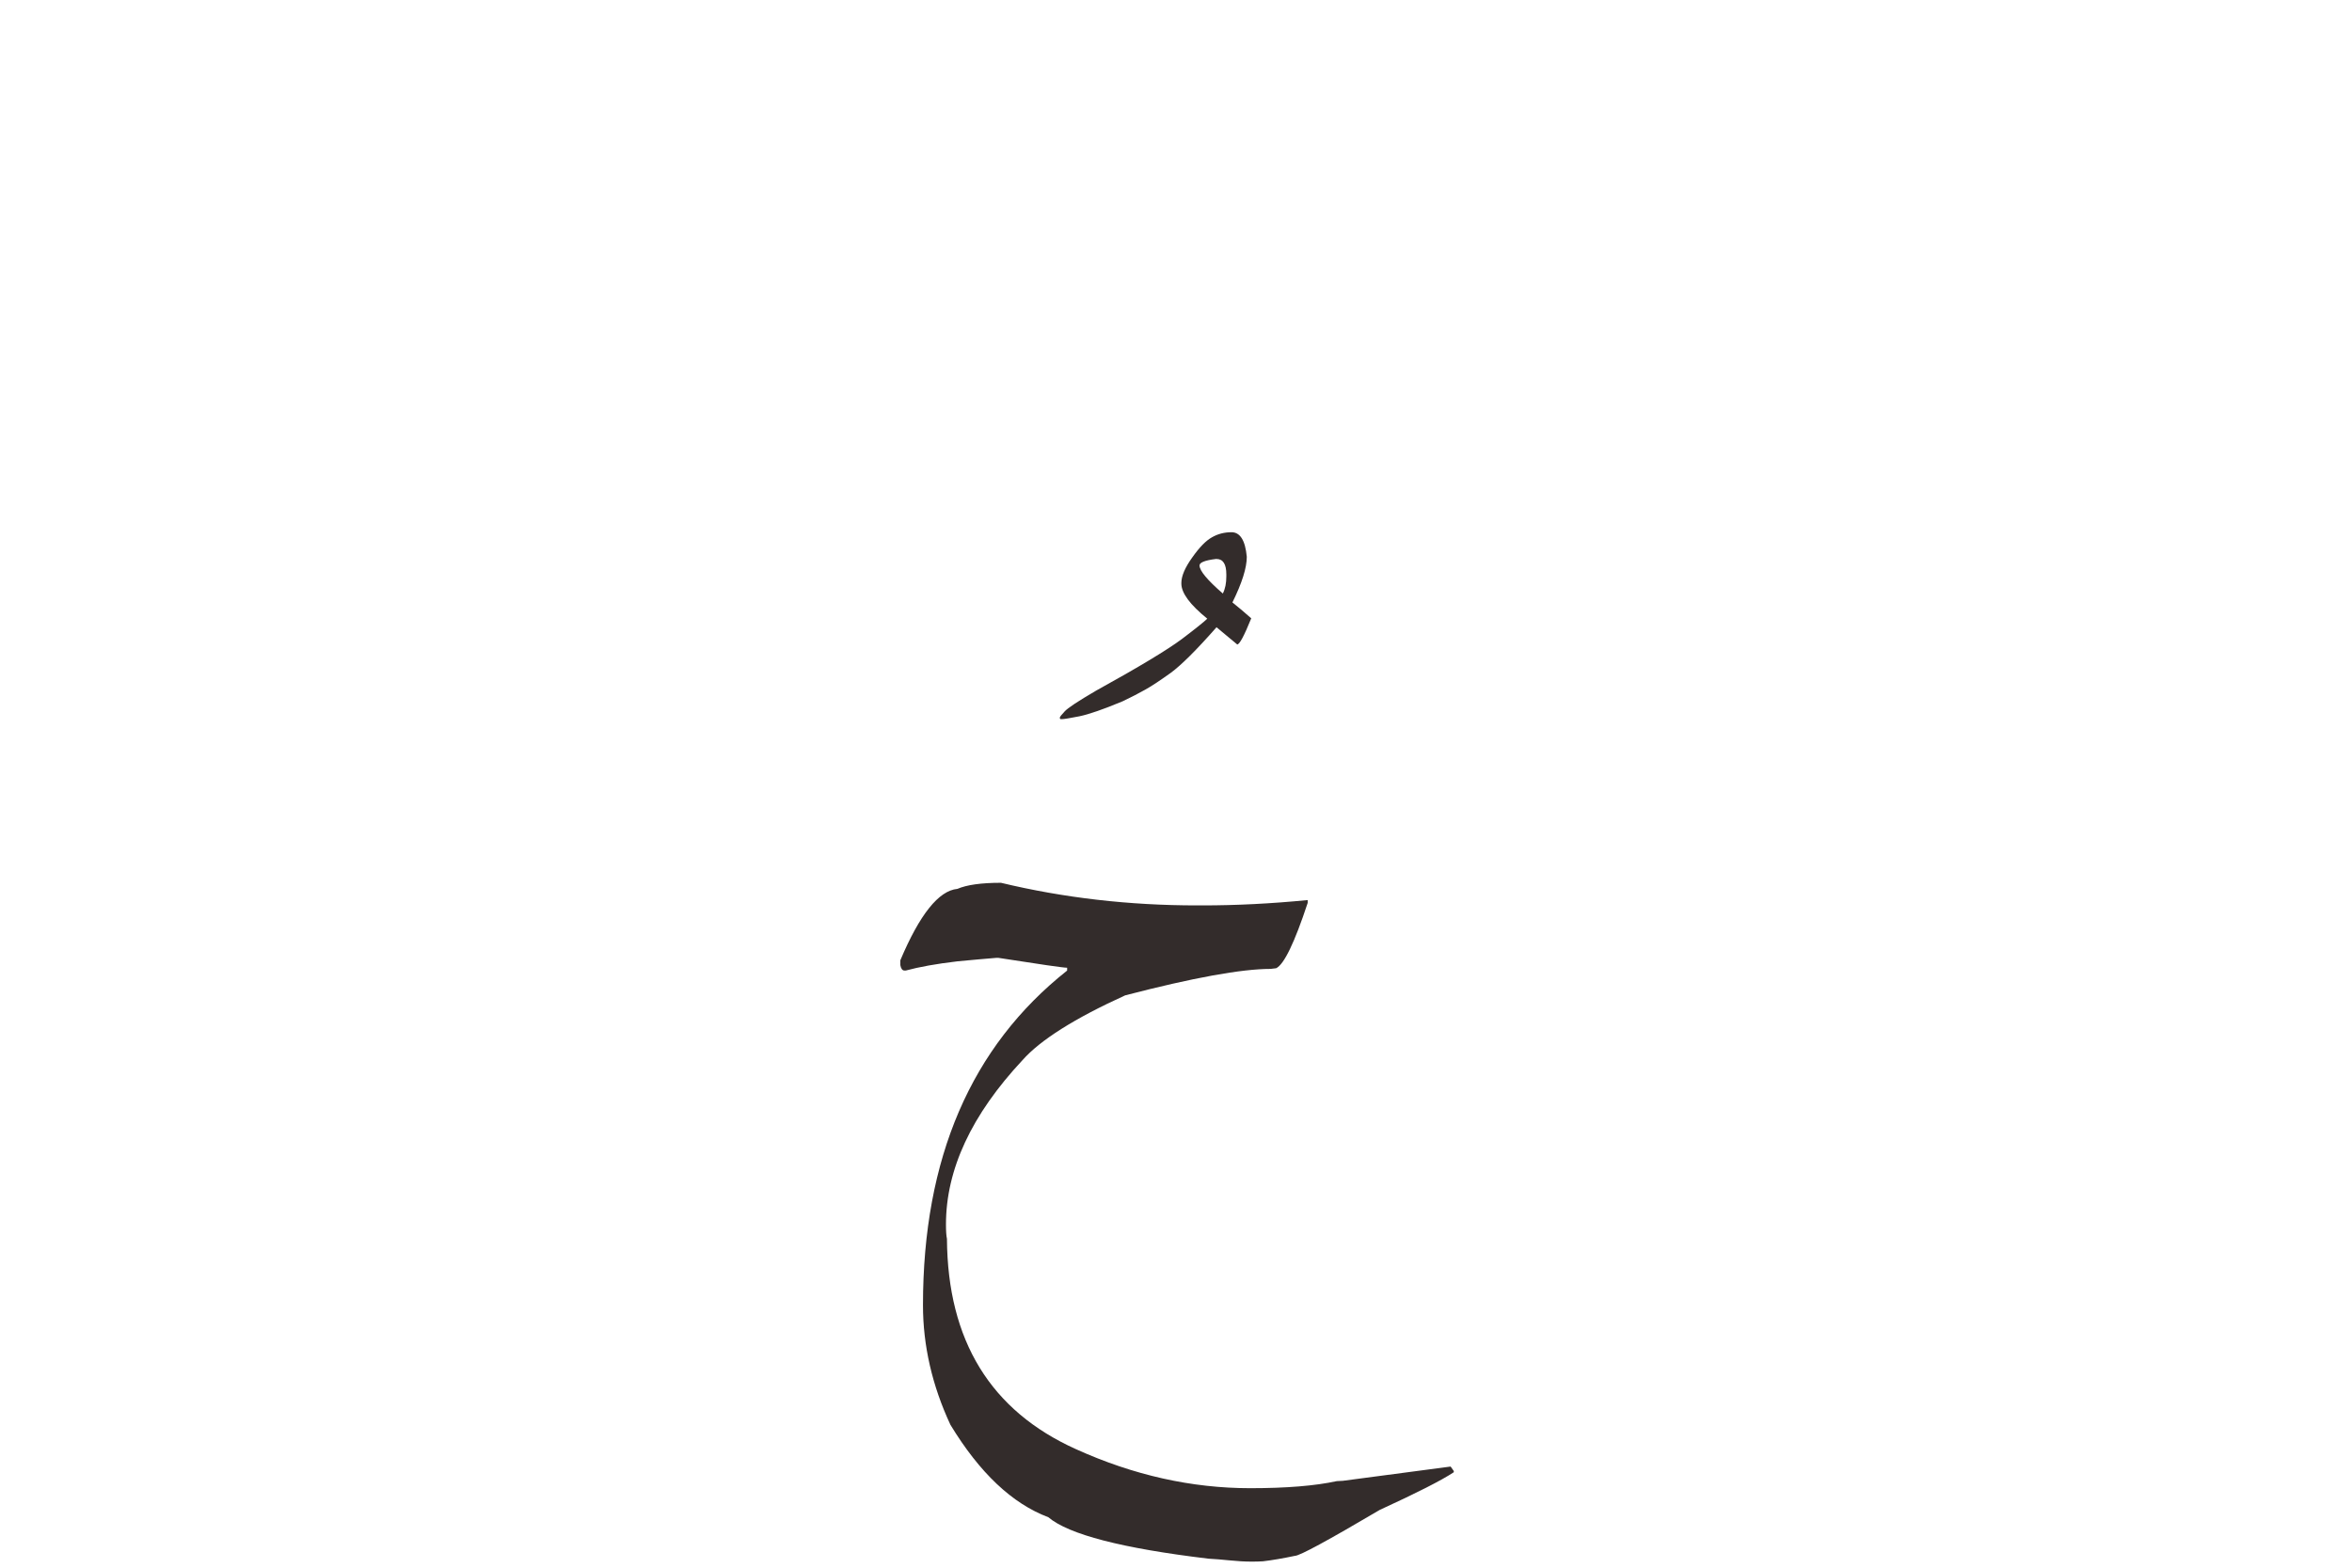 <?xml version="1.0" encoding="UTF-8"?>
<!DOCTYPE svg PUBLIC "-//W3C//DTD SVG 1.1//EN" "http://www.w3.org/Graphics/SVG/1.1/DTD/svg11.dtd">
<!-- Creator: CorelDRAW 2019 (64-Bit) -->
<svg xmlns="http://www.w3.org/2000/svg" xml:space="preserve" width="50.8mm" height="33.867mm" version="1.1" style="shape-rendering:geometricPrecision; text-rendering:geometricPrecision; image-rendering:optimizeQuality; fill-rule:evenodd; clip-rule:evenodd"
viewBox="0 0 961.82 641.21"
 xmlns:xlink="http://www.w3.org/1999/xlink">
 <defs>
  <style type="text/css">
   <![CDATA[
    .fil0 {fill:none}
    .fil1 {fill:#332C2B;fill-rule:nonzero}
   ]]>
  </style>
 </defs>
 <g id="KOTAKK">
  <rect class="fil0" y="0" width="961.82" height="641.21"/>
 </g>
 <g id="HURUFF">
  <path class="fil1" d="M503.58 217.68c3.56,0 5.66,3.34 6.28,10.06 0,4.5 -1.96,10.73 -5.88,18.66 2.09,1.65 4.68,3.83 7.7,6.5 -2.89,7.12 -4.77,10.69 -5.74,10.69l-8.46 -7.04c-8.19,9.31 -14.43,15.5 -18.66,18.61 -4.28,3.07 -7.75,5.39 -10.46,6.9 -2.67,1.51 -5.79,3.12 -9.26,4.77 -7.88,3.29 -13.8,5.34 -17.72,6.15 -3.92,0.76 -6.28,1.16 -7.04,1.16l-0.53 0c-0.27,0 -0.4,-0.18 -0.4,-0.53l0 -0.13c0,-0.27 0.62,-1.07 1.92,-2.45 1.25,-1.43 5.52,-4.23 12.82,-8.5 17.77,-9.8 29.43,-16.88 35.09,-21.11 5.66,-4.28 9.13,-7.08 10.46,-8.37 -7.08,-5.74 -10.6,-10.51 -10.6,-14.34l0 -0.27c0,-2.8 1.47,-6.28 4.45,-10.42 2.94,-4.19 5.66,-6.95 8.1,-8.28 2.4,-1.38 5.08,-2.05 7.93,-2.05zm-13.05 13.58c0,2.18 3.21,6.01 9.53,11.49 0.98,-1.92 1.43,-4.23 1.43,-6.95l0 -0.89c0,-4.18 -1.34,-6.28 -4.01,-6.28l-0.27 0c-4.45,0.54 -6.68,1.43 -6.68,2.63zm-81.26 129.8c25.74,6.19 52.5,9.26 80.24,9.26l2.32 0c13.58,0 27.87,-0.71 42.93,-2.18l0 1.16c-5.39,16.34 -9.71,25.25 -12.91,26.72l-2.23 0.27c-11.89,0 -31.75,3.61 -59.49,10.82 -20.66,9.4 -34.69,18.26 -41.99,26.5 -20.88,22.35 -31.3,44.75 -31.3,67.19 0,2.72 0.13,4.63 0.4,5.88 0.27,41.63 17.86,70.35 52.81,86.07 23.51,10.64 47.24,15.94 71.24,15.94 14.79,0 26.58,-0.98 35.36,-2.89l2.49 -0.13 44.08 -5.83 1.29 1.83 0 0.49c-5.03,3.34 -15.14,8.46 -30.28,15.41 -21.2,12.51 -32.77,18.79 -34.69,18.79 -4.85,1.02 -9.22,1.78 -13.05,2.23 -1.38,0.09 -2.89,0.13 -4.54,0.13 -2.89,0 -6.01,-0.18 -9.39,-0.53l-4.32 -0.4 -4.05 -0.27c-35.31,-4.23 -57.13,-9.89 -65.5,-16.96 -14.79,-5.57 -28.1,-18.17 -40.03,-37.81 -7.48,-16.07 -11.22,-32.42 -11.22,-48.94 0,-60.07 19.64,-105.71 58.95,-136.84l0 -1.16c-1.65,0 -11.04,-1.38 -28.19,-4.05l-0.62 0c-4.28,0.36 -9.57,0.8 -15.94,1.42 -8.77,1.02 -15.85,2.32 -21.24,3.78 -0.18,0 -0.36,0 -0.53,0 -0.85,0 -1.43,-0.76 -1.69,-2.23l0 -1.96c7.93,-18.79 15.72,-28.5 23.33,-29.21 3.83,-1.65 9.75,-2.49 17.77,-2.49z"/>
 </g>
</svg>
